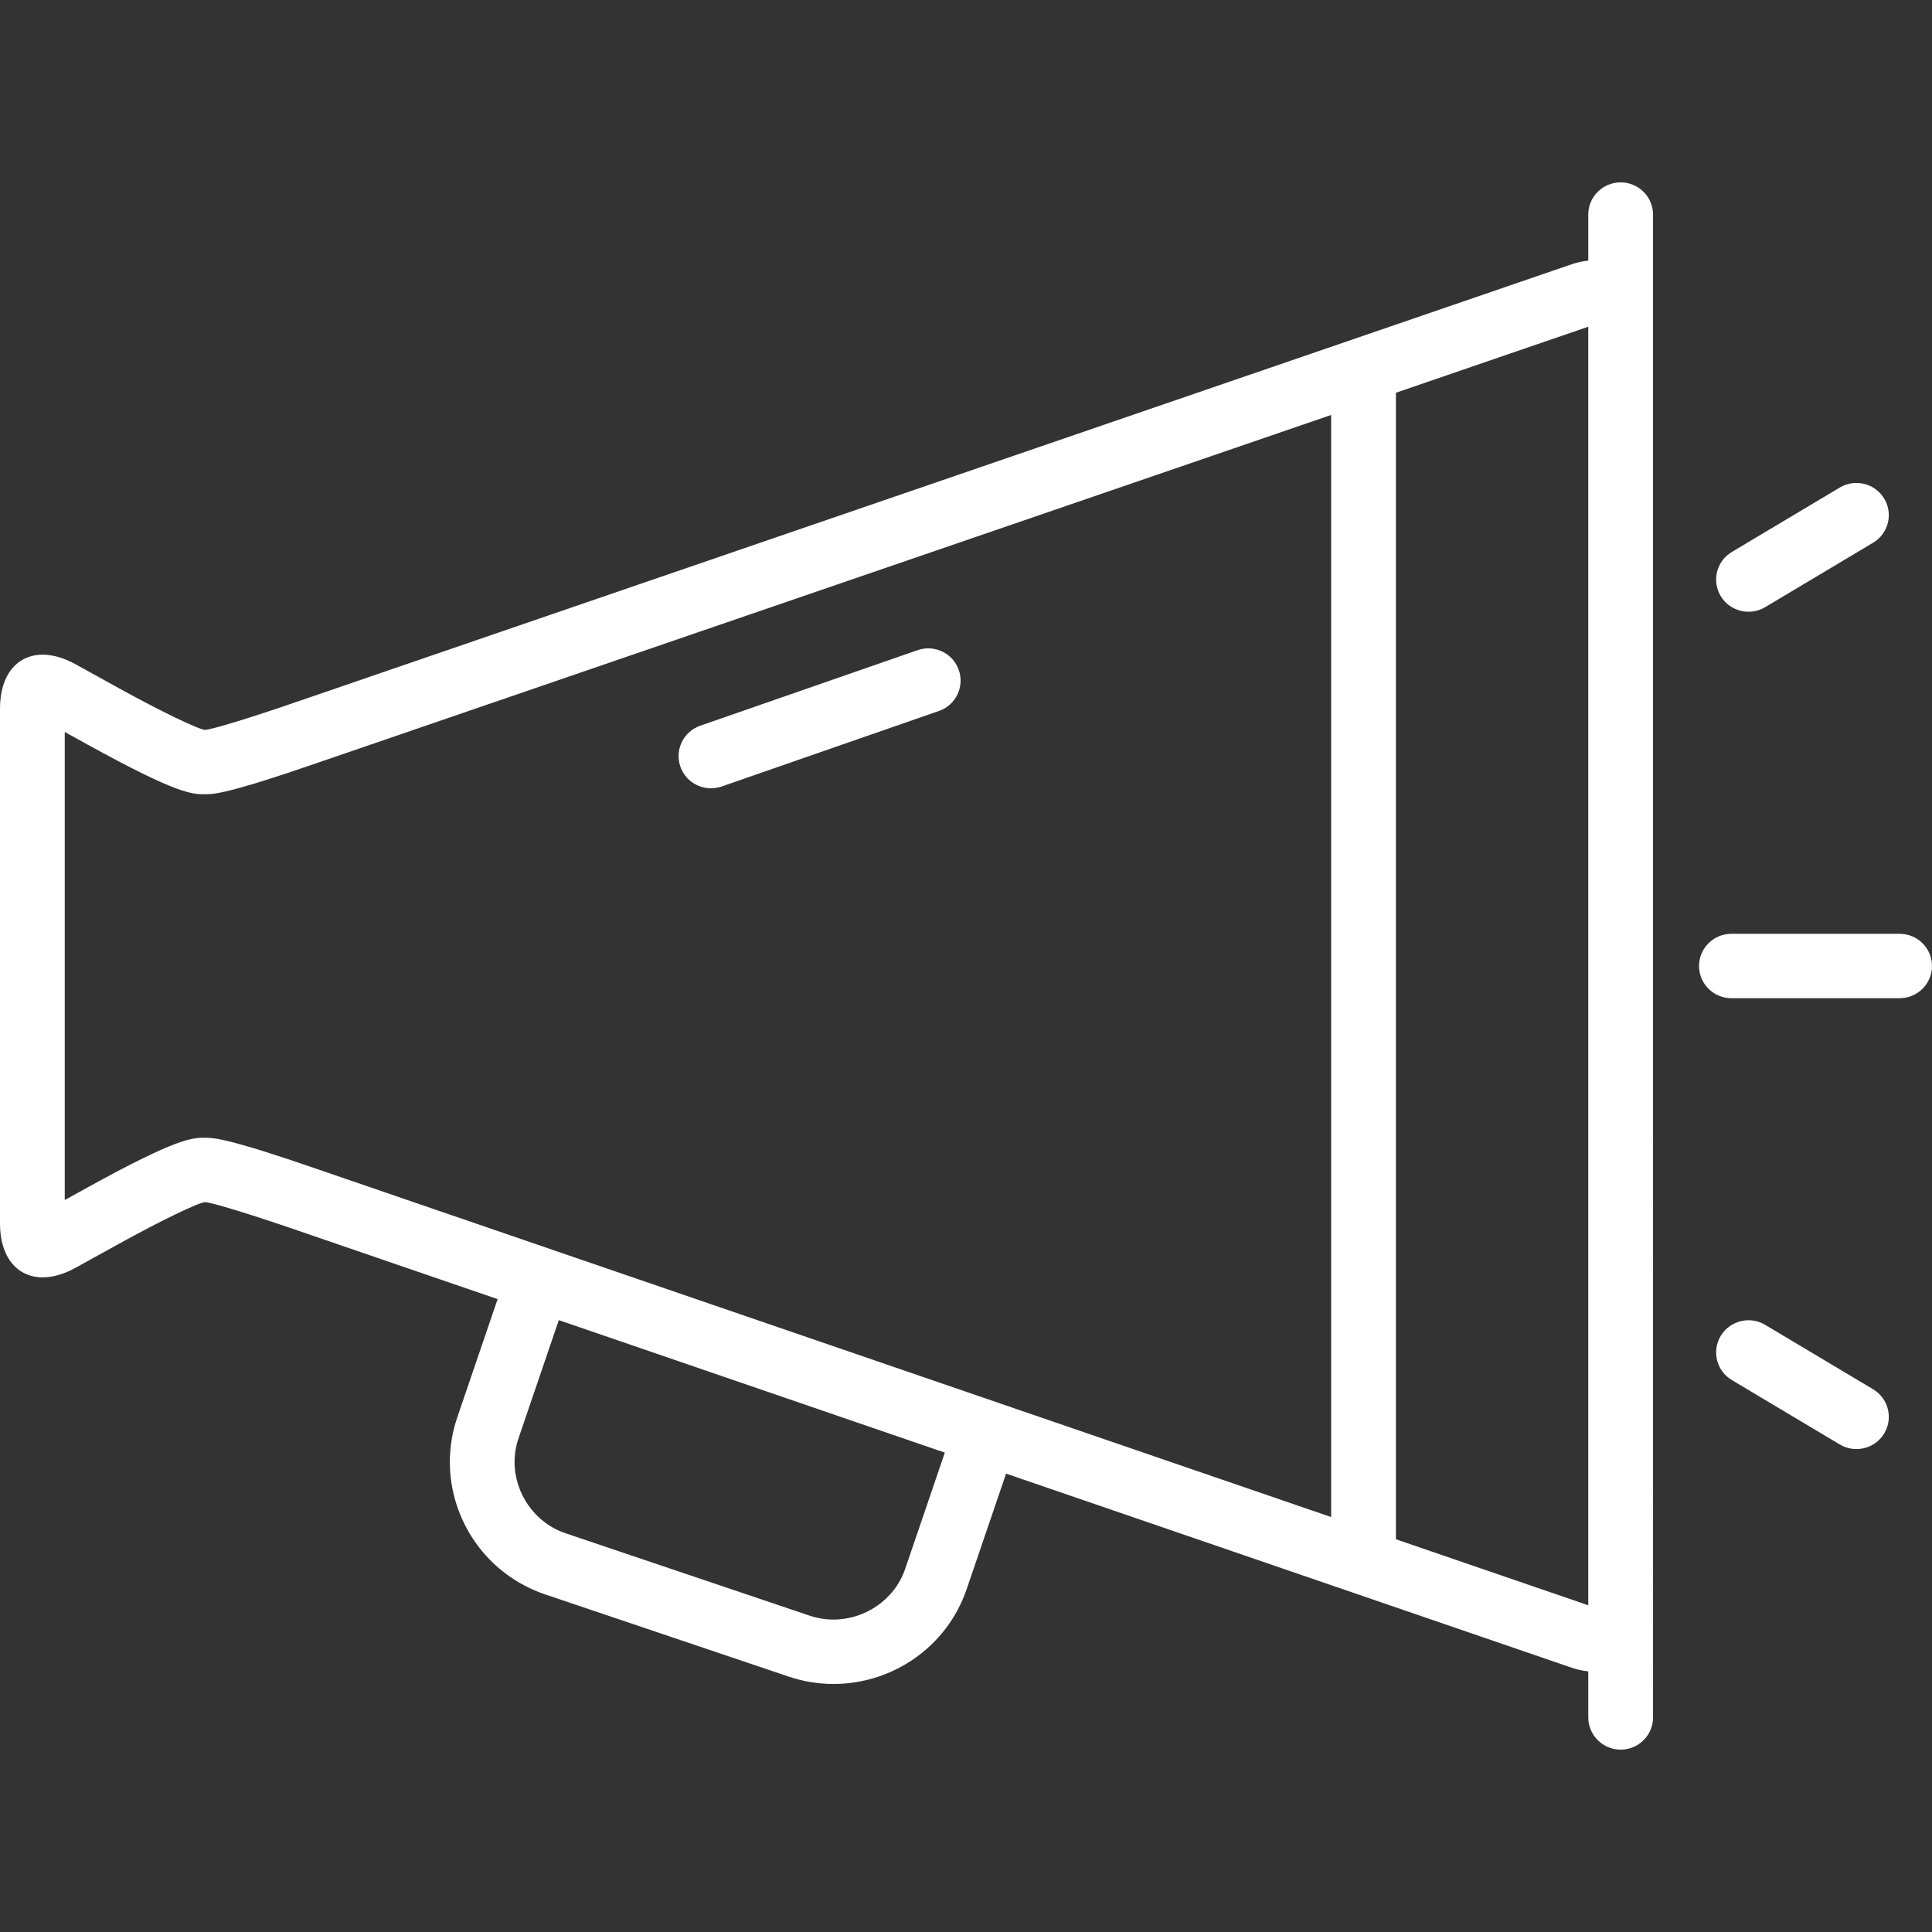 <?xml version="1.0"?>
<svg xmlns="http://www.w3.org/2000/svg" xmlns:xlink="http://www.w3.org/1999/xlink" xmlns:svgjs="http://svgjs.com/svgjs" version="1.1" width="512" height="512" x="0" y="0" viewBox="0 0 512 512" style="enable-background:new 0 0 512 512" xml:space="preserve" class=""><rect x="0" y="0" width="512" height="512" fill="#333333" stroke="none"/><g>
<g xmlns="http://www.w3.org/2000/svg">
	<g>
		<path d="M438.07,56.867c0-4.717-3.846-8.534-8.586-8.534c-4.733,0-8.579,3.817-8.579,8.534v12.187    c-1.439,0.177-2.908,0.466-4.432,0.99L78.817,185.929c-11.886,4.119-22.9,7.488-24.471,7.488c-1.57,0-11.862-4.973-22.86-11.049    l-11.487-6.344c-3.112-1.719-6.048-2.526-8.683-2.526C4.631,173.497,0,178.748,0,187.732V324.28    c0,8.983,4.631,14.235,11.316,14.235c2.628,0,5.57-0.814,8.683-2.526l11.487-6.344c10.998-6.088,21.29-11.061,22.86-11.061    c1.57,0,12.585,3.374,24.471,7.488l53.055,18.207l-10.691,31.338c-1.331,3.897-1.969,7.898-1.969,11.823    c0,15.424,9.746,29.825,25.227,35.081l64.56,21.791c3.914,1.32,7.943,1.957,11.897,1.957c15.504,0,29.989-9.69,35.263-25.085    l10.463-30.661l149.856,51.428c1.53,0.53,2.992,0.814,4.432,0.99v12.192c0,4.711,3.846,8.534,8.579,8.534    c4.74,0,8.586-3.824,8.586-8.534V56.867H438.07z M239.904,415.7c-2.777,8.227-10.679,13.507-19.014,13.501    c-2.122,0-4.261-0.335-6.383-1.053l-64.553-21.791c-8.273-2.759-13.587-10.628-13.587-18.917c0-2.1,0.341-4.221,1.064-6.332    l10.657-31.258l102.303,35.11L239.904,415.7z M352.767,402.033L84.466,309.954c-24.356-8.437-27.964-8.437-30.12-8.437    c-3.431,0-7.306,0-31.195,13.199l-5.991,3.305V193.98l5.991,3.311c23.89,13.194,27.771,13.194,31.195,13.194    c2.156,0,5.764,0,30.12-8.437l268.301-92.075V402.033z M420.91,425.412l-50.978-17.49V104.079l50.978-17.495V425.412z" fill="#ffffff" data-original="#000000" style="" class=""/>
	</g>
</g>
<g xmlns="http://www.w3.org/2000/svg">
	<g>
		<path d="M503.414,247.466h-44.566c-4.74,0-8.586,3.823-8.586,8.534s3.846,8.534,8.586,8.534h44.566    c4.74,0,8.586-3.824,8.586-8.534S508.154,247.466,503.414,247.466z" fill="#ffffff" data-original="#000000" style="" class=""/>
	</g>
</g>
<g xmlns="http://www.w3.org/2000/svg">
	<g>
		<path d="M496.382,368.164l-28.601-17.069c-4.057-2.424-9.337-1.109-11.766,2.925c-2.44,4.045-1.12,9.291,2.947,11.715    l28.601,17.069c4.063,2.429,9.337,1.109,11.766-2.93C501.776,375.834,500.451,370.587,496.382,368.164z" fill="#ffffff" data-original="#000000" style="" class=""/>
	</g>
</g>
<g xmlns="http://www.w3.org/2000/svg">
	<g>
		<path d="M499.329,132.128c-2.435-4.039-7.703-5.348-11.766-2.925l-28.601,17.069c-4.068,2.424-5.383,7.67-2.947,11.709    c2.435,4.039,7.709,5.349,11.766,2.925l28.601-17.069C500.45,141.413,501.769,136.167,499.329,132.128z" fill="#ffffff" data-original="#000000" style="" class=""/>
	</g>
</g>
<g xmlns="http://www.w3.org/2000/svg">
	<g>
		<path d="M254.088,177.542c-1.559-4.449-6.458-6.793-10.935-5.24l-57.572,20.015c-4.472,1.553-6.833,6.423-5.268,10.873    c1.564,4.449,6.458,6.793,10.935,5.24l57.572-20.015C253.297,186.861,255.652,181.997,254.088,177.542z" fill="#ffffff" data-original="#000000" style="" class=""/>
	</g>
</g>
<g xmlns="http://www.w3.org/2000/svg">
</g>
<g xmlns="http://www.w3.org/2000/svg">
</g>
<g xmlns="http://www.w3.org/2000/svg">
</g>
<g xmlns="http://www.w3.org/2000/svg">
</g>
<g xmlns="http://www.w3.org/2000/svg">
</g>
<g xmlns="http://www.w3.org/2000/svg">
</g>
<g xmlns="http://www.w3.org/2000/svg">
</g>
<g xmlns="http://www.w3.org/2000/svg">
</g>
<g xmlns="http://www.w3.org/2000/svg">
</g>
<g xmlns="http://www.w3.org/2000/svg">
</g>
<g xmlns="http://www.w3.org/2000/svg">
</g>
<g xmlns="http://www.w3.org/2000/svg">
</g>
<g xmlns="http://www.w3.org/2000/svg">
</g>
<g xmlns="http://www.w3.org/2000/svg">
</g>
<g xmlns="http://www.w3.org/2000/svg">
</g>
</g></svg>
